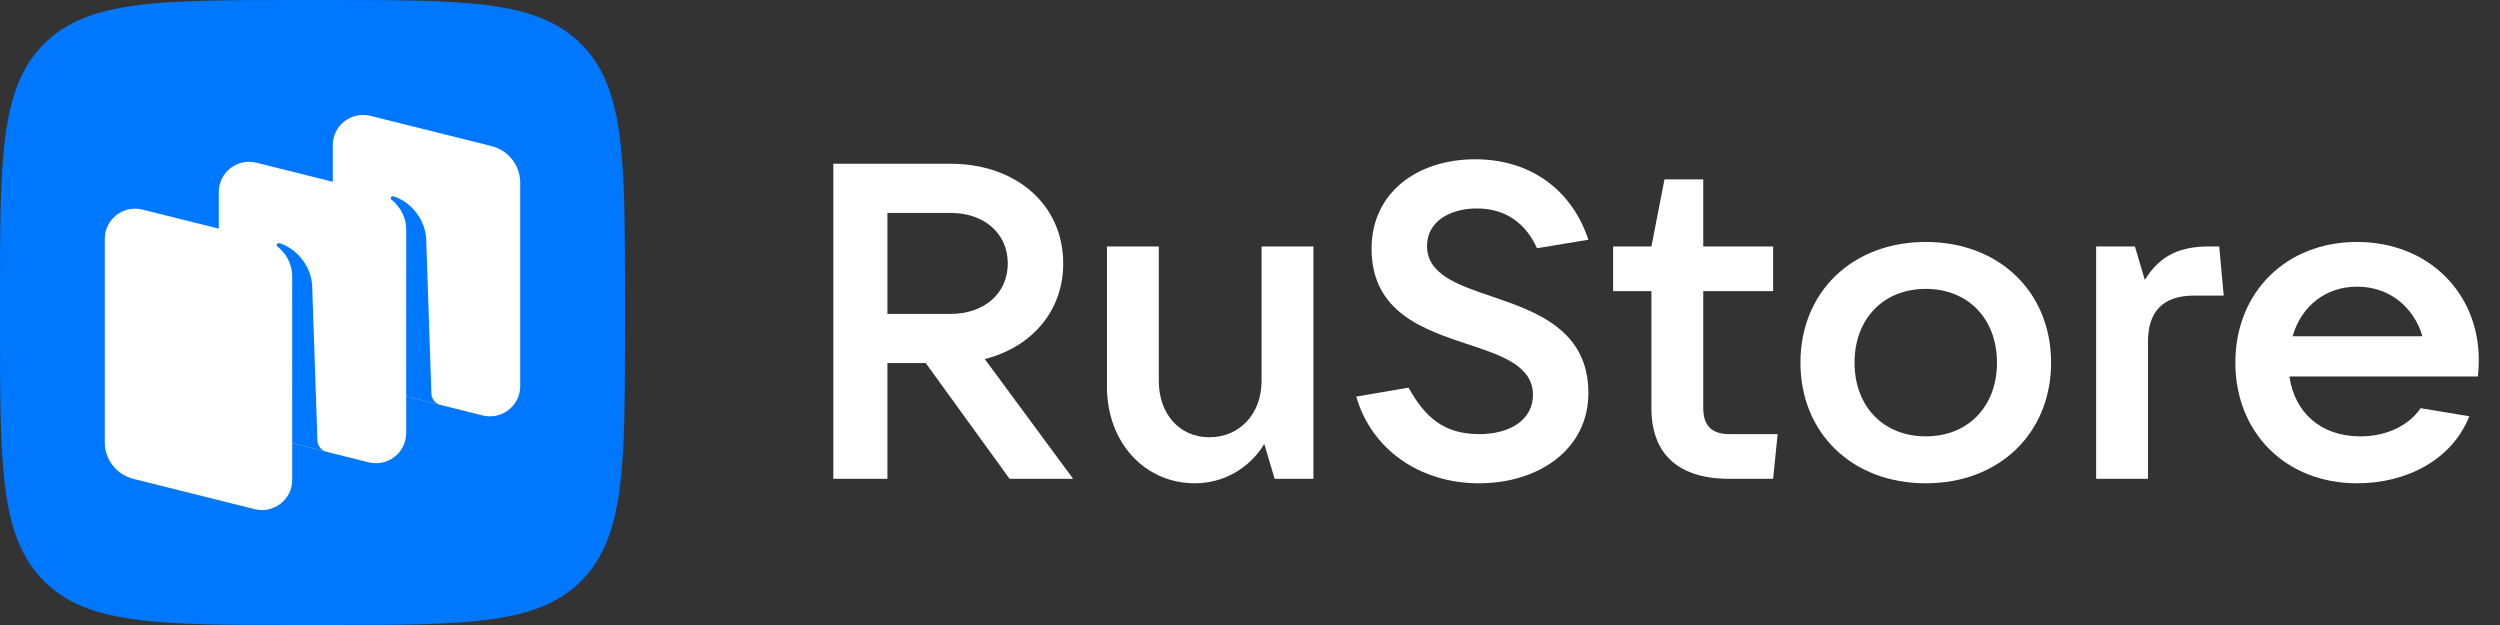 <?xml version="1.0" encoding="UTF-8" standalone="no"?>
<svg
   width="1000px"
   height="250px"
   viewBox="0 0 1000 250"
   version="1.1"
   id="svg13"
   sodipodi:docname="RuStore_logo.svg"
   inkscape:version="1.4 (86a8ad7, 2024-10-11)"
   xmlns:inkscape="http://www.inkscape.org/namespaces/inkscape"
   xmlns:sodipodi="http://sodipodi.sourceforge.net/DTD/sodipodi-0.dtd"
   xmlns="http://www.w3.org/2000/svg"
   xmlns:svg="http://www.w3.org/2000/svg">
  <rect x="0" y="0" width="1000" height="250" fill="#333333" stroke="none"/>
  <defs
     id="defs13" />
  <sodipodi:namedview
     id="namedview13"
     pagecolor="#ffffff"
     bordercolor="#000000"
     borderopacity="0.25"
     inkscape:showpageshadow="2"
     inkscape:pageopacity="0.0"
     inkscape:pagecheckerboard="0"
     inkscape:deskcolor="#d1d1d1"
     inkscape:zoom="1.776"
     inkscape:cx="544.76351"
     inkscape:cy="124.71847"
     inkscape:window-width="1920"
     inkscape:window-height="1017"
     inkscape:window-x="-8"
     inkscape:window-y="-8"
     inkscape:window-maximized="1"
     inkscape:current-layer="surface1" />
  <g
     id="surface1">
    <path
       style=" stroke:none;fill-rule:evenodd;fill:rgb(0%,46.667%,100%);fill-opacity:1;"
       d="M 120 250 C 63.43 250 35.148 250 17.574 232.426 C 0 214.852 0 186.566 0 130 L 0 120 C 0 63.43 0 35.145 17.574 17.574 C 35.148 0 63.43 0 120 0 L 130 0 C 186.57 0 214.852 0 232.426 17.574 C 250 35.145 250 63.43 250 120 L 250 130 C 250 186.566 250 214.852 232.426 232.426 C 214.852 250 186.57 250 130 250 Z M 120 250 "
       id="path1" />
    <path
       style=" stroke:none;fill-rule:nonzero;fill:rgb(100%,100%,100%);fill-opacity:1;"
       d="M 144.57 154.066 C 137.836 152.383 133.109 146.359 133.109 139.449 L 133.109 58.035 C 133.109 50.184 140.527 44.426 148.18 46.34 L 196.629 58.441 C 203.363 60.125 208.086 66.148 208.086 73.059 L 208.086 154.473 C 208.086 162.324 200.668 168.078 193.02 166.168 Z M 144.57 154.066 "
       id="path2" />
    <path
       style=" stroke:none;fill-rule:nonzero;fill:rgb(100%,100%,100%);fill-opacity:1;"
       d="M 53.371 191.559 C 46.633 189.875 41.91 183.852 41.91 176.941 L 41.91 95.527 C 41.91 87.676 49.328 81.922 56.977 83.832 L 105.426 95.934 C 112.164 97.617 116.887 103.641 116.887 110.551 L 116.887 191.965 C 116.887 199.816 109.469 205.57 101.816 203.66 Z M 53.371 191.559 "
       id="path3" />
    <path
       style=" stroke:none;fill-rule:nonzero;fill:rgb(100%,100%,100%);fill-opacity:1;"
       d="M 98.969 172.812 C 92.234 171.133 87.512 165.105 87.512 158.195 L 87.512 76.781 C 87.512 68.934 94.93 63.176 102.578 65.086 L 151.027 77.191 C 157.762 78.871 162.484 84.898 162.484 91.809 L 162.484 173.223 C 162.484 181.07 155.07 186.828 147.418 184.918 Z M 98.969 172.812 "
       id="path4" />
    <path
       style=" stroke:none;fill-rule:nonzero;fill:rgb(0%,46.667%,100%);fill-opacity:1;"
       d="M 130.668 180.754 C 128.547 180.215 127.039 178.34 126.965 176.152 L 124.855 113.977 C 124.246 105.746 118.137 99.203 111.754 97.273 C 111.395 97.164 111.012 97.312 110.801 97.621 C 110.586 97.934 110.668 98.367 110.969 98.602 C 112.547 99.82 116.883 103.801 116.883 110.672 L 116.871 177.258 Z M 130.668 180.754 "
       id="path5" />
    <path
       style=" stroke:none;fill-rule:nonzero;fill:rgb(0%,46.667%,100%);fill-opacity:1;"
       d="M 176.27 161.992 C 174.148 161.465 172.637 159.594 172.562 157.41 L 170.457 95.238 C 169.848 87.008 163.738 80.465 157.355 78.535 C 156.996 78.43 156.613 78.574 156.402 78.883 C 156.184 79.195 156.27 79.629 156.57 79.863 C 158.145 81.082 162.484 85.066 162.484 91.934 L 162.473 158.543 Z M 176.27 161.992 "
       id="path6" />
    <path
       style="fill:#ffffff;fill-opacity:1;fill-rule:nonzero;stroke:none"
       d="m 393.914,143.621 c 18.934,-4.828 31.375,-19.305 31.375,-38.254 0,-23.418 -18.754,-39.867 -45.078,-39.867 h -46.879 v 126.031 h 21.637 v -46.301 h 15.328 l 33.535,46.301 h 25.422 z M 380.211,85.164 c 13.523,0 22.898,8.227 22.898,20.203 0,11.977 -9.375,20.199 -22.898,20.199 H 354.969 V 85.164 Z"
       id="path7"
       sodipodi:nodetypes="cssccccccccsssccs" />
    <path
       style="fill:#ffffff;fill-opacity:1;fill-rule:nonzero;stroke:none"
       d="m 477.949,193.316 c 11.359,0 21.816,-5.898 27.766,-15.73 l 4.148,13.945 h 15.504 V 98.574 h -20.734 v 53.805 c 0,13.23 -8.832,22.527 -20.914,22.527 -11.898,0 -20.195,-9.297 -20.195,-22.527 V 98.574 h -20.734 v 56.129 c 0,22.348 15.145,38.613 35.16,38.613 z"
       id="path8"
       sodipodi:nodetypes="scccccsssccss" />
    <path
       style="fill:#ffffff;fill-opacity:1;fill-rule:nonzero;stroke:none"
       d="m 591.543,193.316 c 23.98,0 43.812,-13.586 43.812,-36.109 0,-25.207 -20.734,-32.535 -38.586,-38.613 -13.883,-4.648 -25.961,-8.938 -25.961,-20.199 0,-9.832 9.195,-15.016 20.012,-15.016 11.359,0 19.473,5.898 23.98,15.91 l 20.555,-3.398 c -6.492,-19.664 -22.898,-32.176 -45.258,-32.176 -23.078,0 -41.469,13.227 -41.469,35.75 0,25.387 20.734,32.359 38.586,38.258 13.703,4.469 25.965,8.758 25.965,20.199 0,10.012 -9.195,15.73 -21.457,15.73 -14.062,0 -21.637,-6.613 -28.309,-18.59 L 542.5,158.637 c 6.129,21.273 25.602,34.68 49.043,34.68 z"
       id="path9"
       sodipodi:nodetypes="sscssccsscssccs" />
    <path
       style="fill:#ffffff;fill-opacity:1;fill-rule:nonzero;stroke:none"
       d="m 691.762,173.652 c -7.031,0 -10.457,-3.395 -10.457,-10.367 V 116.449 H 709.25 V 98.574 H 681.305 V 71.758 h -15.508 l -5.227,26.816 h -15.328 v 17.875 h 15.328 v 46.836 c 0,18.234 10.637,28.246 31.191,28.246 H 709.25 l 1.805,-17.879 z"
       id="path10"
       sodipodi:nodetypes="ssccccccccccssccs" />
    <path
       style="fill:#ffffff;fill-opacity:1;fill-rule:nonzero;stroke:none"
       d="m 770.305,193.316 c 29.391,0 50.125,-20.02 50.125,-48.266 0,-28.242 -20.734,-48.266 -50.125,-48.266 -29.387,0 -50.125,20.023 -50.125,48.266 0,28.246 20.738,48.266 50.125,48.266 z m 0,-18.77 c -16.945,0 -28.484,-11.977 -28.484,-29.496 0,-17.52 11.539,-29.496 28.484,-29.496 16.953,0 28.488,11.977 28.488,29.496 0,17.52 -11.535,29.496 -28.488,29.496 z"
       id="path11"
       sodipodi:nodetypes="ssssssssss" />
    <path
       style="fill:#ffffff;fill-opacity:1;fill-rule:nonzero;stroke:none"
       d="m 859.195,191.531 v -54.883 c 0,-11.797 5.77,-18.41 18.387,-18.41 h 11.902 l -1.805,-19.664 h -3.965 c -11,0 -19.473,3.039 -25.785,13.406 l -3.965,-13.406 h -15.508 v 92.957 z"
       id="path12"
       sodipodi:nodetypes="cssccsccccc" />
    <path
       style="fill:#ffffff;fill-opacity:1;fill-rule:nonzero;stroke:none"
       d="m 991.516,143.977 c 0,-26.812 -20.195,-47.191 -48.688,-47.191 -28.488,0 -48.684,20.199 -48.684,48.266 0,28.066 20.195,48.266 48.684,48.266 19.469,0 37.867,-9.117 44.895,-26.812 L 968.25,163.285 c -4.508,6.613 -13.16,11.262 -24.16,11.262 -15.867,0 -26.324,-9.652 -28.305,-23.953 h 75.367 c 0.18,-1.969 0.363,-4.113 0.363,-6.617 z m -48.688,-29.316 c 12.984,0 22.719,8.223 26.145,19.844 h -51.926 c 3.426,-11.977 13.16,-19.844 25.781,-19.844 z"
       id="path13"
       sodipodi:nodetypes="ssssccsccssccs" />
  </g>
</svg>
